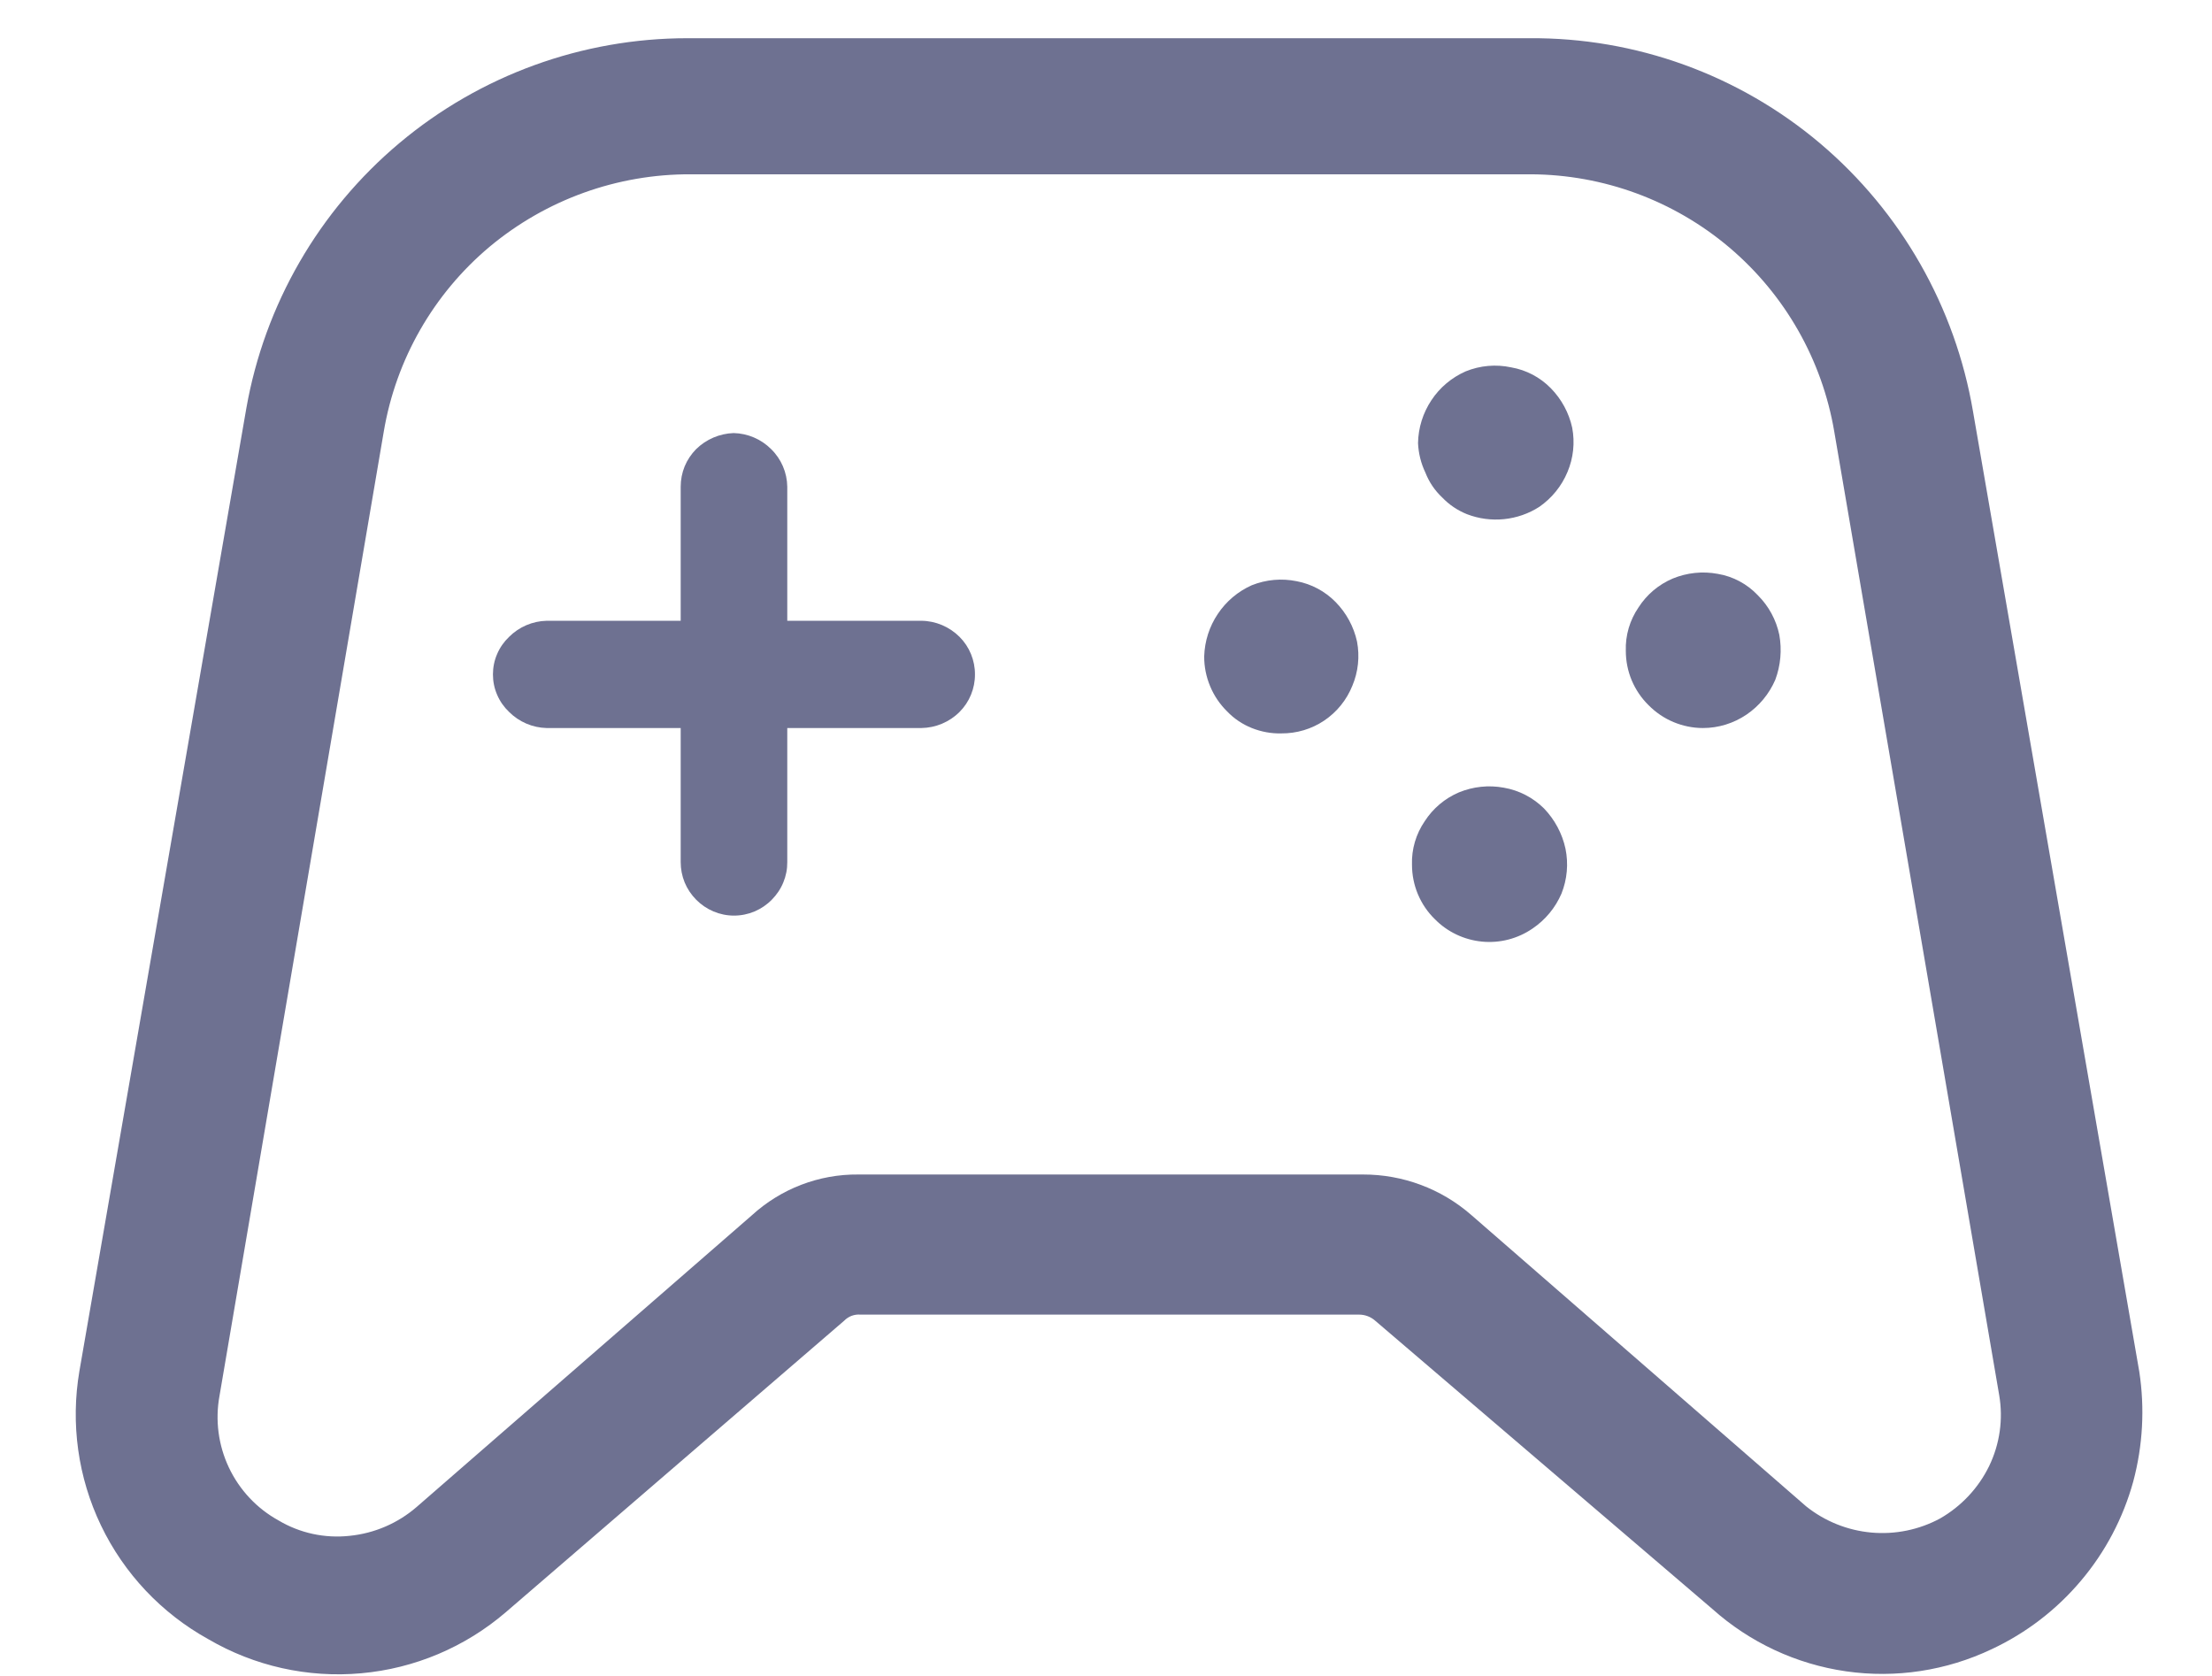 <?xml version="1.0" encoding="UTF-8"?> <svg xmlns="http://www.w3.org/2000/svg" width="33" height="25" viewBox="0 0 33 25" fill="none"><path d="M31.915 20.46L29.435 6.14C29.17 4.58 28.363 3.163 27.155 2.14C25.942 1.115 24.403 0.558 22.815 0.57H10.255C8.685 0.57 7.164 1.123 5.961 2.132C4.757 3.142 3.948 4.543 3.675 6.09L1.185 20.45C1.051 21.233 1.163 22.04 1.507 22.756C1.851 23.473 2.41 24.065 3.105 24.45C3.795 24.854 4.593 25.032 5.389 24.96C6.185 24.889 6.939 24.57 7.545 24.05L12.595 19.7C12.626 19.668 12.664 19.644 12.705 19.628C12.747 19.613 12.791 19.606 12.835 19.61H20.275C20.364 19.61 20.449 19.642 20.515 19.7L25.545 24C26.104 24.5 26.797 24.824 27.54 24.931C28.282 25.038 29.038 24.922 29.715 24.6C30.227 24.36 30.68 24.013 31.044 23.581C31.409 23.15 31.675 22.644 31.825 22.1C31.968 21.565 31.999 21.007 31.915 20.46ZM29.675 21.87C29.515 22.197 29.261 22.468 28.945 22.65C28.631 22.82 28.274 22.893 27.918 22.861C27.563 22.829 27.224 22.693 26.945 22.47L21.945 18.12C21.499 17.732 20.927 17.519 20.335 17.52H12.805C12.217 17.514 11.649 17.733 11.215 18.13L6.215 22.48C5.934 22.723 5.585 22.873 5.215 22.91C4.846 22.95 4.474 22.87 4.155 22.68C3.832 22.502 3.573 22.226 3.415 21.892C3.257 21.558 3.208 21.183 3.275 20.82L5.725 6.44C5.907 5.361 6.467 4.383 7.305 3.68C8.147 2.978 9.209 2.595 10.305 2.6H22.835C23.922 2.604 24.972 2.991 25.801 3.693C26.63 4.396 27.184 5.369 27.365 6.44L29.825 20.81C29.887 21.17 29.834 21.541 29.675 21.87V21.87Z" fill="#6E7191"></path><path fill-rule="evenodd" clip-rule="evenodd" d="M14.545 10.06C14.546 10.164 14.525 10.267 14.486 10.363C14.447 10.459 14.389 10.546 14.315 10.62C14.164 10.771 13.959 10.857 13.745 10.86H11.745V12.86C11.746 12.964 11.726 13.067 11.686 13.163C11.647 13.259 11.588 13.346 11.515 13.42C11.442 13.495 11.354 13.555 11.257 13.596C11.16 13.637 11.056 13.658 10.95 13.658C10.845 13.658 10.741 13.637 10.644 13.596C10.547 13.555 10.459 13.495 10.385 13.42C10.312 13.346 10.254 13.259 10.214 13.163C10.175 13.067 10.155 12.964 10.155 12.86V10.86H8.155C7.945 10.855 7.744 10.769 7.595 10.62C7.519 10.548 7.458 10.461 7.417 10.365C7.375 10.269 7.354 10.165 7.354 10.06C7.354 9.955 7.375 9.851 7.417 9.755C7.458 9.659 7.519 9.572 7.595 9.5C7.744 9.351 7.945 9.265 8.155 9.26H10.155V7.26C10.155 7.156 10.175 7.053 10.214 6.957C10.254 6.861 10.312 6.774 10.385 6.7C10.535 6.553 10.735 6.467 10.945 6.46C11.156 6.465 11.356 6.551 11.505 6.7C11.656 6.848 11.742 7.049 11.745 7.26V9.26H13.745C13.959 9.262 14.164 9.349 14.315 9.5C14.389 9.574 14.447 9.661 14.486 9.757C14.525 9.853 14.546 9.956 14.545 10.06V10.06Z" fill="#6E7191"></path><path fill-rule="evenodd" clip-rule="evenodd" d="M21.155 6.61C21.159 6.382 21.228 6.161 21.354 5.971C21.479 5.781 21.657 5.632 21.865 5.54C22.081 5.452 22.318 5.431 22.545 5.48C22.77 5.519 22.976 5.628 23.135 5.79C23.295 5.953 23.406 6.157 23.455 6.38C23.497 6.602 23.473 6.832 23.385 7.04C23.298 7.25 23.152 7.43 22.965 7.56C22.807 7.662 22.626 7.725 22.438 7.744C22.251 7.763 22.061 7.738 21.885 7.67C21.745 7.614 21.619 7.529 21.515 7.42C21.405 7.317 21.32 7.191 21.265 7.05C21.199 6.912 21.162 6.763 21.155 6.61V6.61Z" fill="#6E7191"></path><path fill-rule="evenodd" clip-rule="evenodd" d="M24.255 9.71C24.247 9.478 24.314 9.251 24.445 9.06C24.568 8.868 24.746 8.719 24.955 8.63C25.167 8.543 25.4 8.518 25.625 8.56C25.855 8.598 26.065 8.711 26.225 8.88C26.387 9.041 26.498 9.246 26.545 9.47C26.585 9.695 26.565 9.926 26.485 10.14C26.394 10.351 26.245 10.531 26.055 10.66C25.863 10.79 25.637 10.86 25.405 10.86C25.255 10.86 25.105 10.829 24.966 10.771C24.827 10.713 24.701 10.627 24.595 10.52C24.487 10.414 24.402 10.288 24.343 10.149C24.285 10.01 24.255 9.861 24.255 9.71V9.71Z" fill="#6E7191"></path><path fill-rule="evenodd" clip-rule="evenodd" d="M21.065 12.9C21.057 12.669 21.124 12.441 21.255 12.25C21.378 12.059 21.556 11.909 21.765 11.82C21.977 11.733 22.21 11.708 22.435 11.75C22.662 11.789 22.872 11.898 23.035 12.06C23.195 12.227 23.306 12.434 23.355 12.66C23.401 12.884 23.38 13.117 23.295 13.33C23.204 13.541 23.055 13.721 22.865 13.85C22.644 14.002 22.377 14.072 22.11 14.046C21.843 14.02 21.593 13.902 21.405 13.71C21.297 13.605 21.212 13.479 21.153 13.339C21.095 13.2 21.065 13.051 21.065 12.9V12.9Z" fill="#6E7191"></path><path fill-rule="evenodd" clip-rule="evenodd" d="M17.965 9.79C17.972 9.565 18.042 9.345 18.168 9.158C18.293 8.97 18.469 8.822 18.675 8.73C18.888 8.645 19.121 8.624 19.345 8.67C19.566 8.712 19.768 8.82 19.925 8.98C20.085 9.143 20.196 9.347 20.245 9.57C20.287 9.792 20.263 10.022 20.175 10.23C20.09 10.441 19.944 10.622 19.755 10.749C19.566 10.876 19.343 10.942 19.115 10.94C18.965 10.944 18.815 10.916 18.675 10.86C18.535 10.804 18.409 10.719 18.305 10.61C18.198 10.504 18.113 10.379 18.055 10.24C17.995 10.098 17.964 9.945 17.965 9.79V9.79Z" fill="#6E7191"></path></svg> 